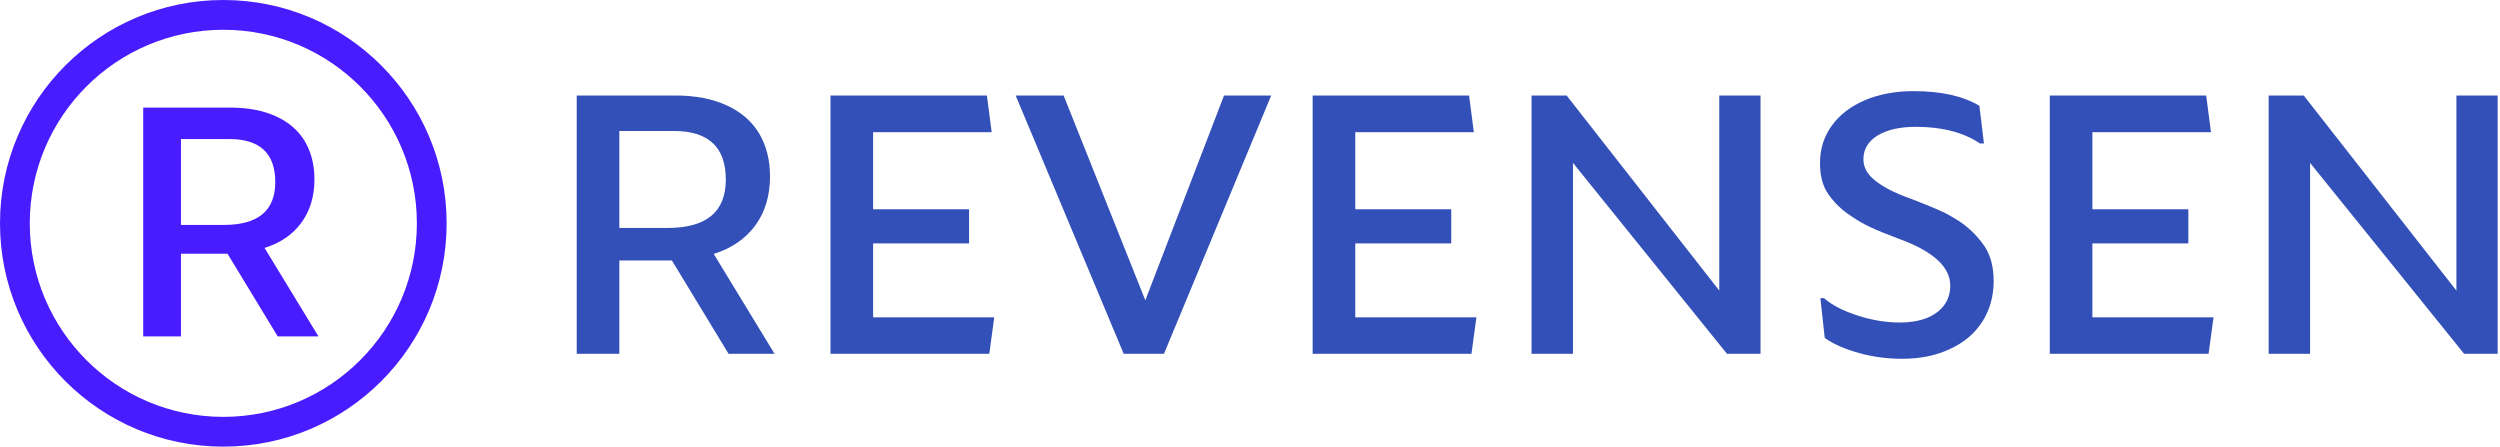 <svg width="431" height="77" viewBox="0 0 431 77" fill="none" xmlns="http://www.w3.org/2000/svg">
<path d="M54.904 58L45.61 42.742C48.335 41.895 50.454 40.441 51.968 38.383C53.451 36.355 54.208 33.872 54.208 30.905C54.208 28.362 53.633 26.183 52.543 24.336C51.423 22.489 49.788 21.066 47.608 20.067C45.429 19.068 42.825 18.554 39.768 18.554H24.691V58H31.2V43.741H39.223L47.881 58H54.904ZM31.2 23.973H39.525C44.793 23.973 47.457 26.425 47.457 31.39C47.457 36.324 44.49 38.776 38.587 38.776H31.2V23.973Z" fill="#491CFF"/>
<path d="M133.537 61L123.044 43.773C126.12 42.816 128.513 41.176 130.222 38.852C131.896 36.562 132.751 33.759 132.751 30.409C132.751 27.538 132.102 25.077 130.871 22.992C129.606 20.907 127.761 19.301 125.3 18.173C122.839 17.045 119.899 16.464 116.447 16.464H99.426V61H106.774V44.901H115.832L125.607 61H133.537ZM106.774 22.582H116.174C122.121 22.582 125.129 25.351 125.129 30.956C125.129 36.527 121.779 39.296 115.114 39.296H106.774V22.582Z" fill="#3350B9"/>
<path d="M143.176 16.464V61H170.554L171.408 54.711H150.524V41.962H167.067V36.083H150.524V22.787H170.964L170.144 16.464H143.176Z" fill="#3350B9"/>
<path d="M175.1 16.464L193.728 61H200.666L219.157 16.464H211.022L197.453 51.772L183.371 16.464H175.1Z" fill="#3350B9"/>
<path d="M226.301 16.464V61H253.679L254.533 54.711H233.649V41.962H250.192V36.083H233.649V22.787H254.089L253.269 16.464H226.301Z" fill="#3350B9"/>
<path d="M264.035 61H271.179V28.085L297.736 61H303.513V16.464H296.403V50.097L270.085 16.464H264.035V61Z" fill="#3350B9"/>
<path d="M320.5 60.863C322.961 61.547 325.422 61.855 327.883 61.855C331.027 61.855 333.762 61.308 336.154 60.18C338.547 59.086 340.393 57.548 341.726 55.497C343.024 53.48 343.708 51.122 343.708 48.456C343.708 45.995 343.161 43.978 342.102 42.406C341.008 40.834 339.675 39.467 338.068 38.339C336.838 37.519 335.642 36.835 334.411 36.288C333.181 35.741 331.438 35.023 329.182 34.169C326.584 33.246 324.636 32.221 323.269 31.127C321.901 30.033 321.252 28.837 321.252 27.47C321.252 25.761 322.038 24.394 323.679 23.368C325.319 22.377 327.507 21.864 330.275 21.864C334.821 21.864 338.513 22.821 341.35 24.735H342.033L341.247 18.241C338.444 16.566 334.685 15.712 329.934 15.712C326.687 15.712 323.884 16.259 321.491 17.284C319.03 18.344 317.116 19.814 315.783 21.693C314.416 23.573 313.767 25.727 313.767 28.153C313.767 30.409 314.279 32.221 315.305 33.622C316.33 35.058 317.595 36.254 319.167 37.279C320.261 38.031 321.354 38.647 322.517 39.193C323.679 39.74 325.217 40.355 327.199 41.107L328.293 41.518C333.557 43.602 336.223 46.166 336.223 49.242C336.223 50.575 335.847 51.703 335.163 52.626C334.445 53.583 333.42 54.335 332.121 54.848C330.788 55.36 329.25 55.6 327.541 55.6C325.217 55.6 322.79 55.224 320.261 54.403C317.731 53.583 315.817 52.592 314.45 51.395H313.835L314.587 58.266C316.091 59.325 318.039 60.18 320.5 60.863Z" fill="#3350B9"/>
<path d="M353.381 16.464V61H380.759L381.613 54.711H360.729V41.962H377.272V36.083H360.729V22.787H381.169L380.349 16.464H353.381Z" fill="#3350B9"/>
<path d="M391.115 61H398.259V28.085L424.816 61H430.593V16.464H423.483V50.097L397.165 16.464H391.115V61Z" fill="#3350B9"/>
<path fill-rule="evenodd" clip-rule="evenodd" d="M38.5 71.867C56.928 71.867 71.867 56.928 71.867 38.5C71.867 20.072 56.928 5.133 38.5 5.133C20.072 5.133 5.133 20.072 5.133 38.5C5.133 56.928 20.072 71.867 38.5 71.867ZM38.5 77C59.763 77 77 59.763 77 38.5C77 17.237 59.763 0 38.5 0C17.237 0 0 17.237 0 38.5C0 59.763 17.237 77 38.5 77Z" fill="#491CFF"/>
</svg>
